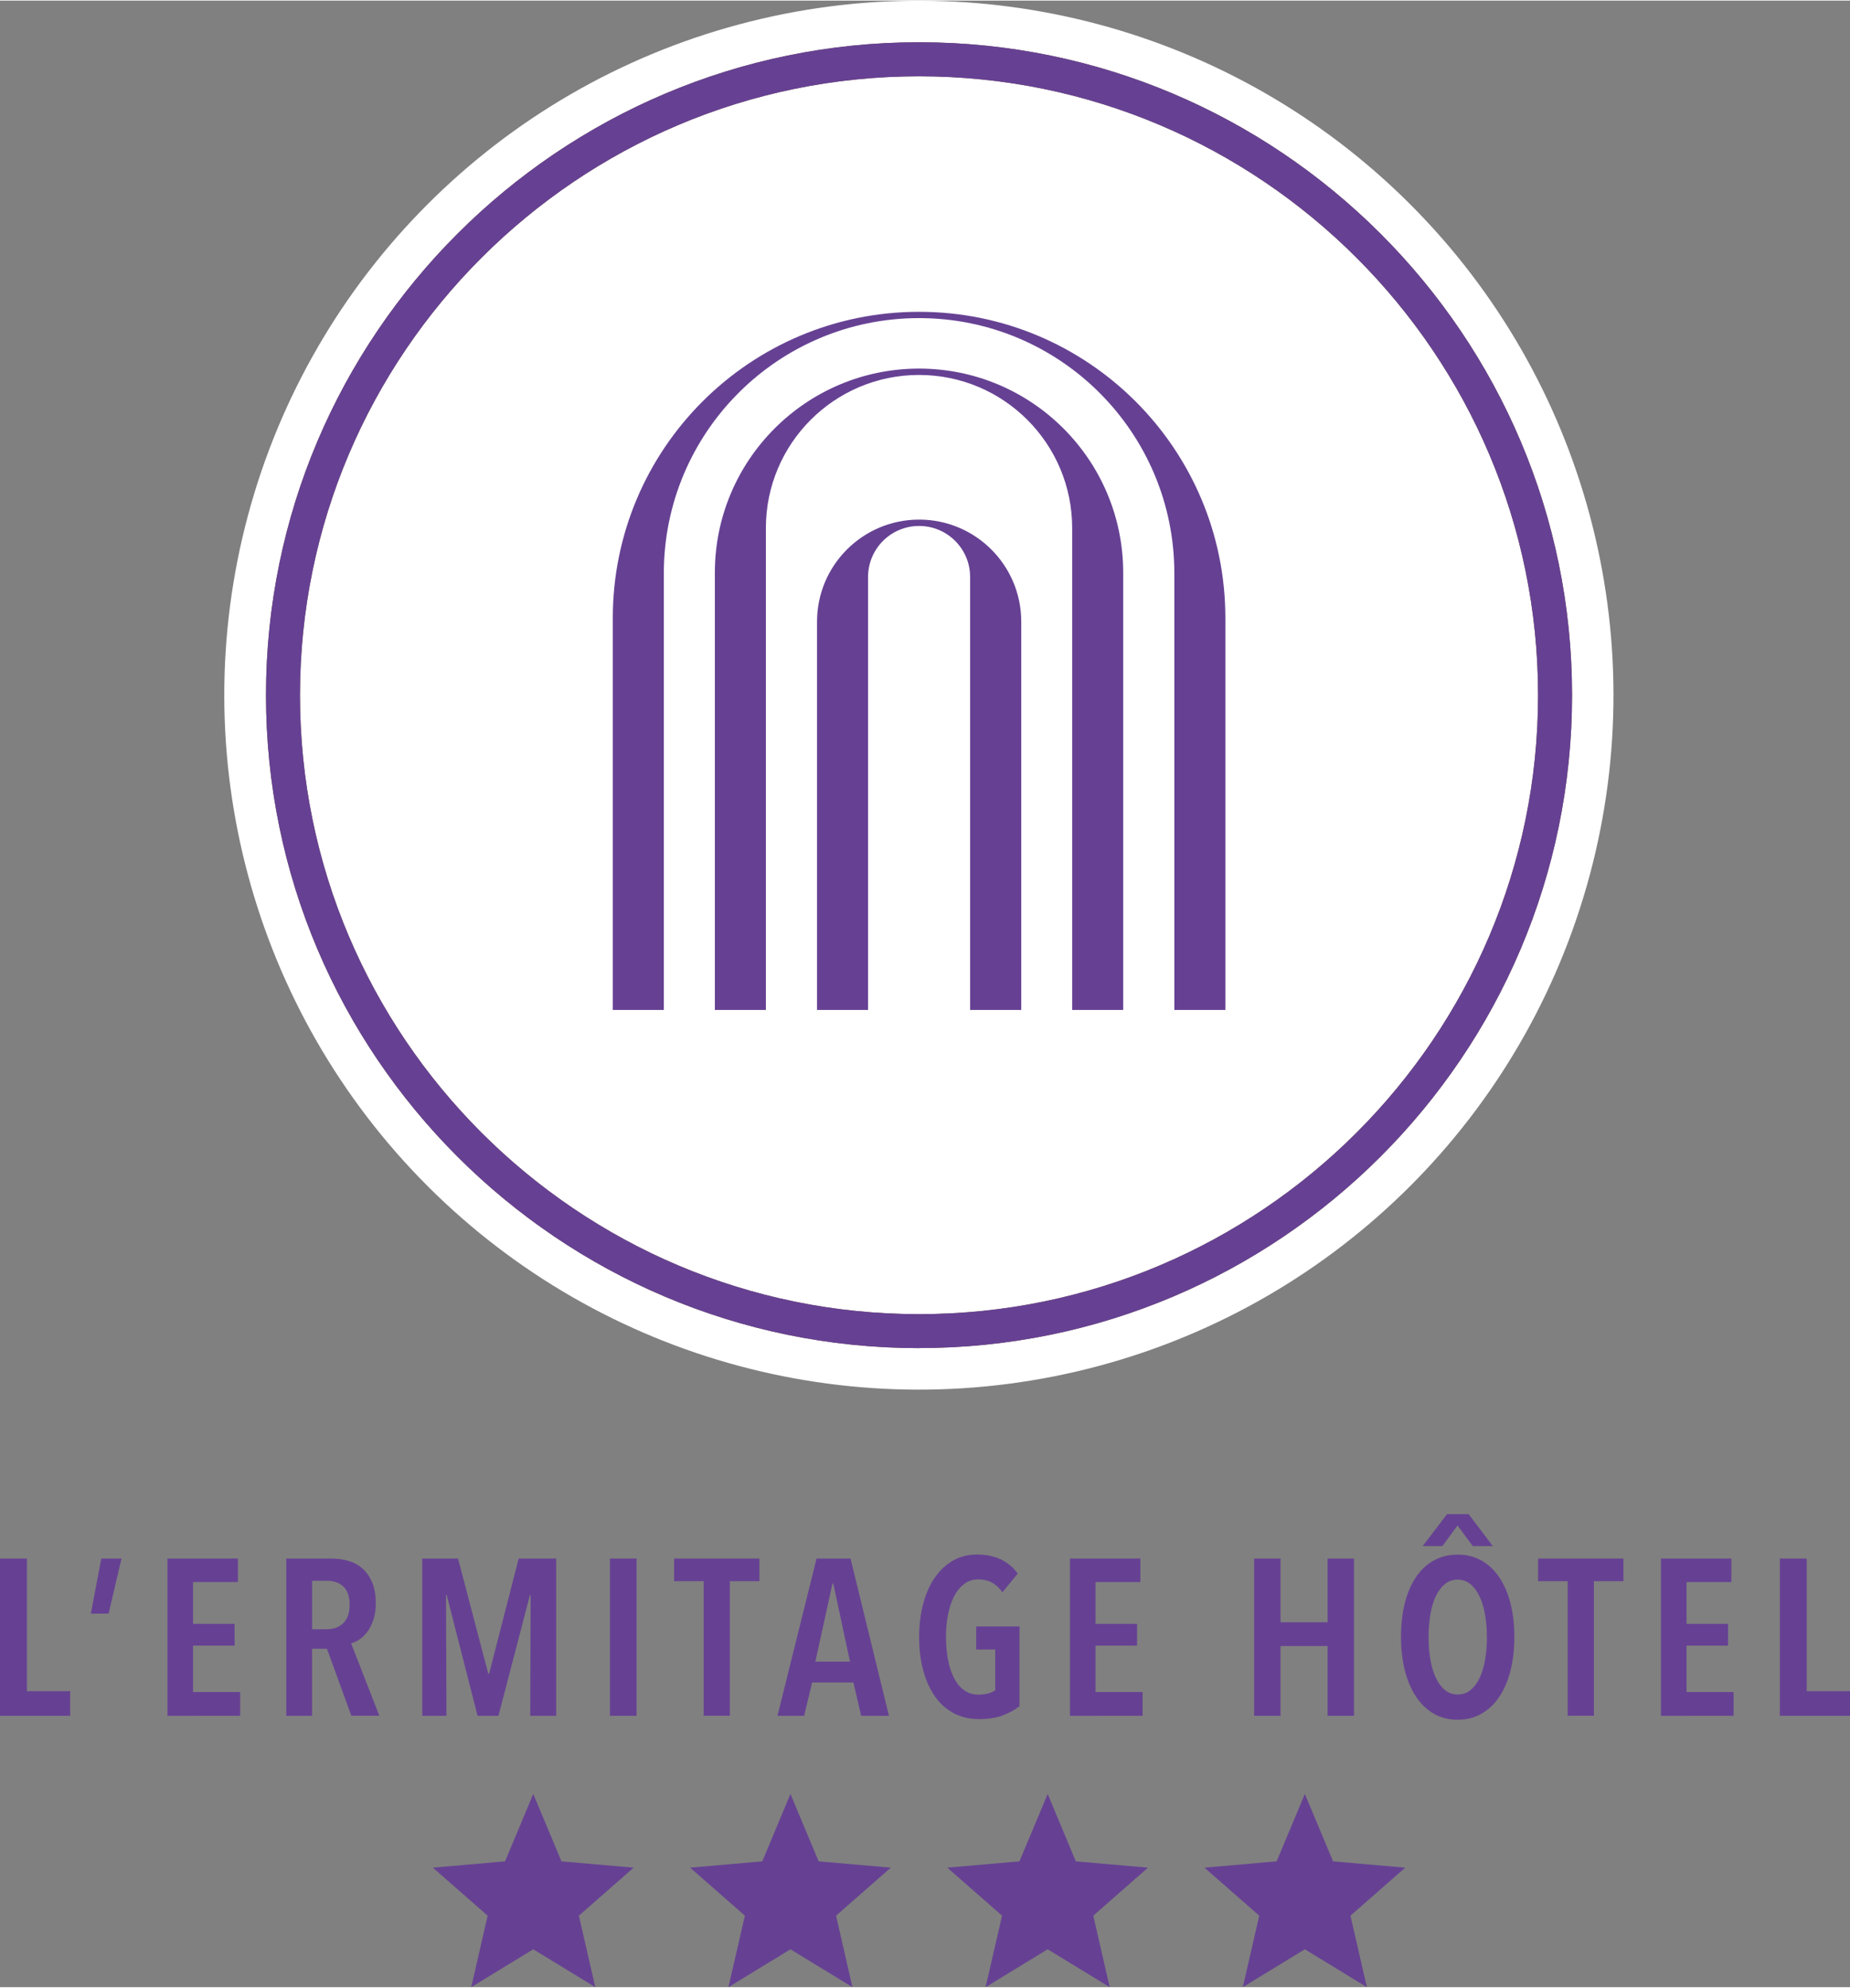 <svg viewBox="0 0 308.17 330.98" xmlns="http://www.w3.org/2000/svg" width="308" height="331"><rect x="0" y="0" width="308.17" height="330.98" fill="#808080" stroke="none"/><g fill="#664193"><path d="m0 285.77v-26.2h4.48v22.09h7.21v4.11z"/><path d="m16.87 259.57h3.37l-2.15 9.18h-2.96z"/><path d="m27.9 285.77v-26.2h11.73v3.92h-7.47v6.96h6.92v3.63h-6.92v7.73h7.84v3.96z"/><path d="m58.53 285.77-4.07-11.17h-2.48v11.17h-4.29v-26.2h7.47c1.08 0 2.08.14 3 .43.91.28 1.7.73 2.35 1.35s1.17 1.39 1.54 2.33.55 2.06.55 3.37c0 1.01-.13 1.91-.39 2.68-.26.78-.59 1.44-.98 1.98s-.83.98-1.31 1.31-.96.56-1.43.68l4.7 12.06h-4.66zm-.29-18.5c0-.79-.11-1.44-.33-1.96s-.51-.93-.87-1.22-.76-.51-1.2-.63-.89-.19-1.33-.19h-2.52v8.07h2.52c1.08 0 1.98-.34 2.68-1.02s1.05-1.7 1.05-3.05z"/><path d="m88.32 285.77.07-20.13h-.11l-5.25 20.13h-3.48l-5.14-20.13h-.11l.07 20.13h-4.03v-26.2h5.96l5.03 19.17h.15l4.92-19.17h6.25v26.2z"/><path d="m101.6 285.77v-26.2h4.44v26.2z"/><path d="m121.58 263.34v22.42h-4.37v-22.42h-4.92v-3.77h14.21v3.77z"/><path d="m143.45 285.77-1.29-5.55h-6.88l-1.33 5.55h-4.44l6.51-26.2h5.66l6.4 26.2h-4.62zm-4.63-22.02h-.15l-2.85 12.99h5.77l-2.78-12.99z"/><path d="m167 285.73c-1.1.39-2.41.59-3.94.59s-2.95-.33-4.18-.98-2.28-1.58-3.13-2.79-1.5-2.65-1.96-4.33-.68-3.54-.68-5.59.22-3.84.67-5.51c.44-1.68 1.08-3.13 1.92-4.35s1.85-2.17 3.03-2.85 2.52-1.02 4-1.02c1.55 0 2.9.28 4.03.83s2.06 1.34 2.77 2.35l-2.55 3.11c-.99-1.43-2.32-2.15-4-2.15-.91 0-1.71.26-2.39.78s-1.24 1.22-1.68 2.09c-.45.88-.78 1.89-1 3.05s-.33 2.38-.33 3.66.11 2.58.33 3.76c.22 1.17.55 2.2 1 3.07.44.88 1 1.56 1.68 2.05s1.49.74 2.42.74c.59 0 1.13-.07 1.61-.2s.87-.31 1.17-.54v-6.77h-3.18v-3.85h7.21v13.28c-.79.64-1.73 1.16-2.83 1.55z"/><path d="m178.23 285.77v-26.2h11.73v3.92h-7.47v6.96h6.92v3.63h-6.92v7.73h7.84v3.96z"/><path d="m221.15 285.77v-11.62h-7.84v11.62h-4.4v-26.2h4.4v10.62h7.84v-10.62h4.4v26.2z"/><path d="m252.26 272.63c0 2.07-.22 3.95-.65 5.64s-1.05 3.14-1.87 4.35c-.81 1.21-1.81 2.15-2.98 2.81-1.17.67-2.49 1-3.94 1s-2.8-.33-3.96-1-2.15-1.6-2.96-2.81-1.44-2.66-1.87-4.35-.65-3.57-.65-5.64.21-3.95.63-5.62c.42-1.68 1.04-3.12 1.85-4.33s1.81-2.14 2.98-2.79 2.5-.98 3.98-.98 2.77.33 3.94.98 2.16 1.58 2.98 2.79c.81 1.21 1.44 2.65 1.87 4.33s.65 3.55.65 5.62zm-6.92-15.13-2.55-3.44-2.52 3.44h-3.29l4.07-5.33h3.59l4.03 5.33zm2.34 15.13c0-1.33-.11-2.58-.31-3.76-.21-1.17-.52-2.18-.93-3.03s-.91-1.52-1.52-2.02c-.6-.49-1.3-.74-2.09-.74s-1.52.25-2.13.74-1.11 1.17-1.52 2.02-.71 1.86-.91 3.03-.3 2.42-.3 3.76.1 2.58.3 3.76c.2 1.17.5 2.19.91 3.05s.91 1.54 1.52 2.04c.6.49 1.31.74 2.13.74s1.52-.25 2.13-.74c.6-.49 1.11-1.17 1.52-2.04.41-.86.71-1.88.91-3.05s.3-2.42.3-3.76z"/><path d="m265.51 263.34v22.42h-4.37v-22.42h-4.92v-3.77h14.21v3.77z"/><path d="m276.68 285.77v-26.2h11.73v3.92h-7.47v6.96h6.92v3.63h-6.92v7.73h7.84v3.96z"/><path d="m296.48 285.77v-26.2h4.48v22.09h7.21v4.11z"/><path d="m88.83 324.67 10.33 6.31-2.73-11.91 9.12-8-12.02-1.05-4.7-11.23-4.7 11.23-12.02 1.05 9.12 8-2.73 11.91z"/><path d="m131.67 324.67 10.33 6.31-2.73-11.91 9.12-8-12.02-1.05-4.7-11.23-4.69 11.23-12.02 1.05 9.12 8-2.74 11.91z"/><path d="m174.52 324.67 10.33 6.31-2.73-11.91 9.11-8-12.02-1.05-4.69-11.23-4.7 11.23-12.02 1.05 9.12 8-2.74 11.91z"/><path d="m217.36 324.67 10.33 6.31-2.73-11.91 9.12-8-12.02-1.05-4.7-11.23-4.7 11.23-12.02 1.05 9.12 8-2.73 11.91z"/></g><circle cx="153.1" cy="115.72" fill="#fff" r="115.72" transform="matrix(.707 -.707 .707 .707 -36.99 142.15)"/><path d="m153.09 224.51c-59.98 0-108.78-48.8-108.78-108.78s48.8-108.79 108.78-108.79 108.78 48.8 108.78 108.78-48.8 108.78-108.78 108.78zm0-211.9c-56.86 0-103.12 46.26-103.12 103.12s46.26 103.12 103.12 103.12 103.12-46.26 103.12-103.12-46.26-103.12-103.12-103.12z" fill="#6e553f"/><path d="m153.09 224.51c-59.98 0-108.78-48.8-108.78-108.78s48.8-108.79 108.78-108.79 108.78 48.8 108.78 108.78-48.8 108.78-108.78 108.78zm0-211.9c-56.86 0-103.12 46.26-103.12 103.12s46.26 103.12 103.12 103.12 103.12-46.26 103.12-103.12-46.26-103.12-103.12-103.12z" fill="#664193"/><path d="m170.1 168.17h-8.5v-72.14c0-4.7-3.81-8.5-8.5-8.5-4.7 0-8.5 3.81-8.5 8.5v72.14h-8.5v-64.69c0-9.39 7.61-17.01 17.01-17.01 9.39 0 17.01 7.61 17.01 17.01v64.69z" fill="#664193"/><path d="m153.1 61.31c-18.79 0-34.02 15.23-34.02 34.02v72.84h8.5v-80.29c0-14.09 11.42-25.51 25.51-25.51 14.09 0 25.51 11.42 25.51 25.51v80.29h8.5v-72.84c0-18.79-15.23-34.02-34.02-34.02z" fill="#664193"/><path d="m204.12 102.87v65.3h-8.5v-72.75c0-23.48-19.04-42.52-42.52-42.52-23.48 0-42.52 19.04-42.52 42.52v72.75h-8.5v-65.3c0-28.18 22.84-51.02 51.02-51.02 28.18 0 51.02 22.84 51.02 51.02z" fill="#664193"/></svg>